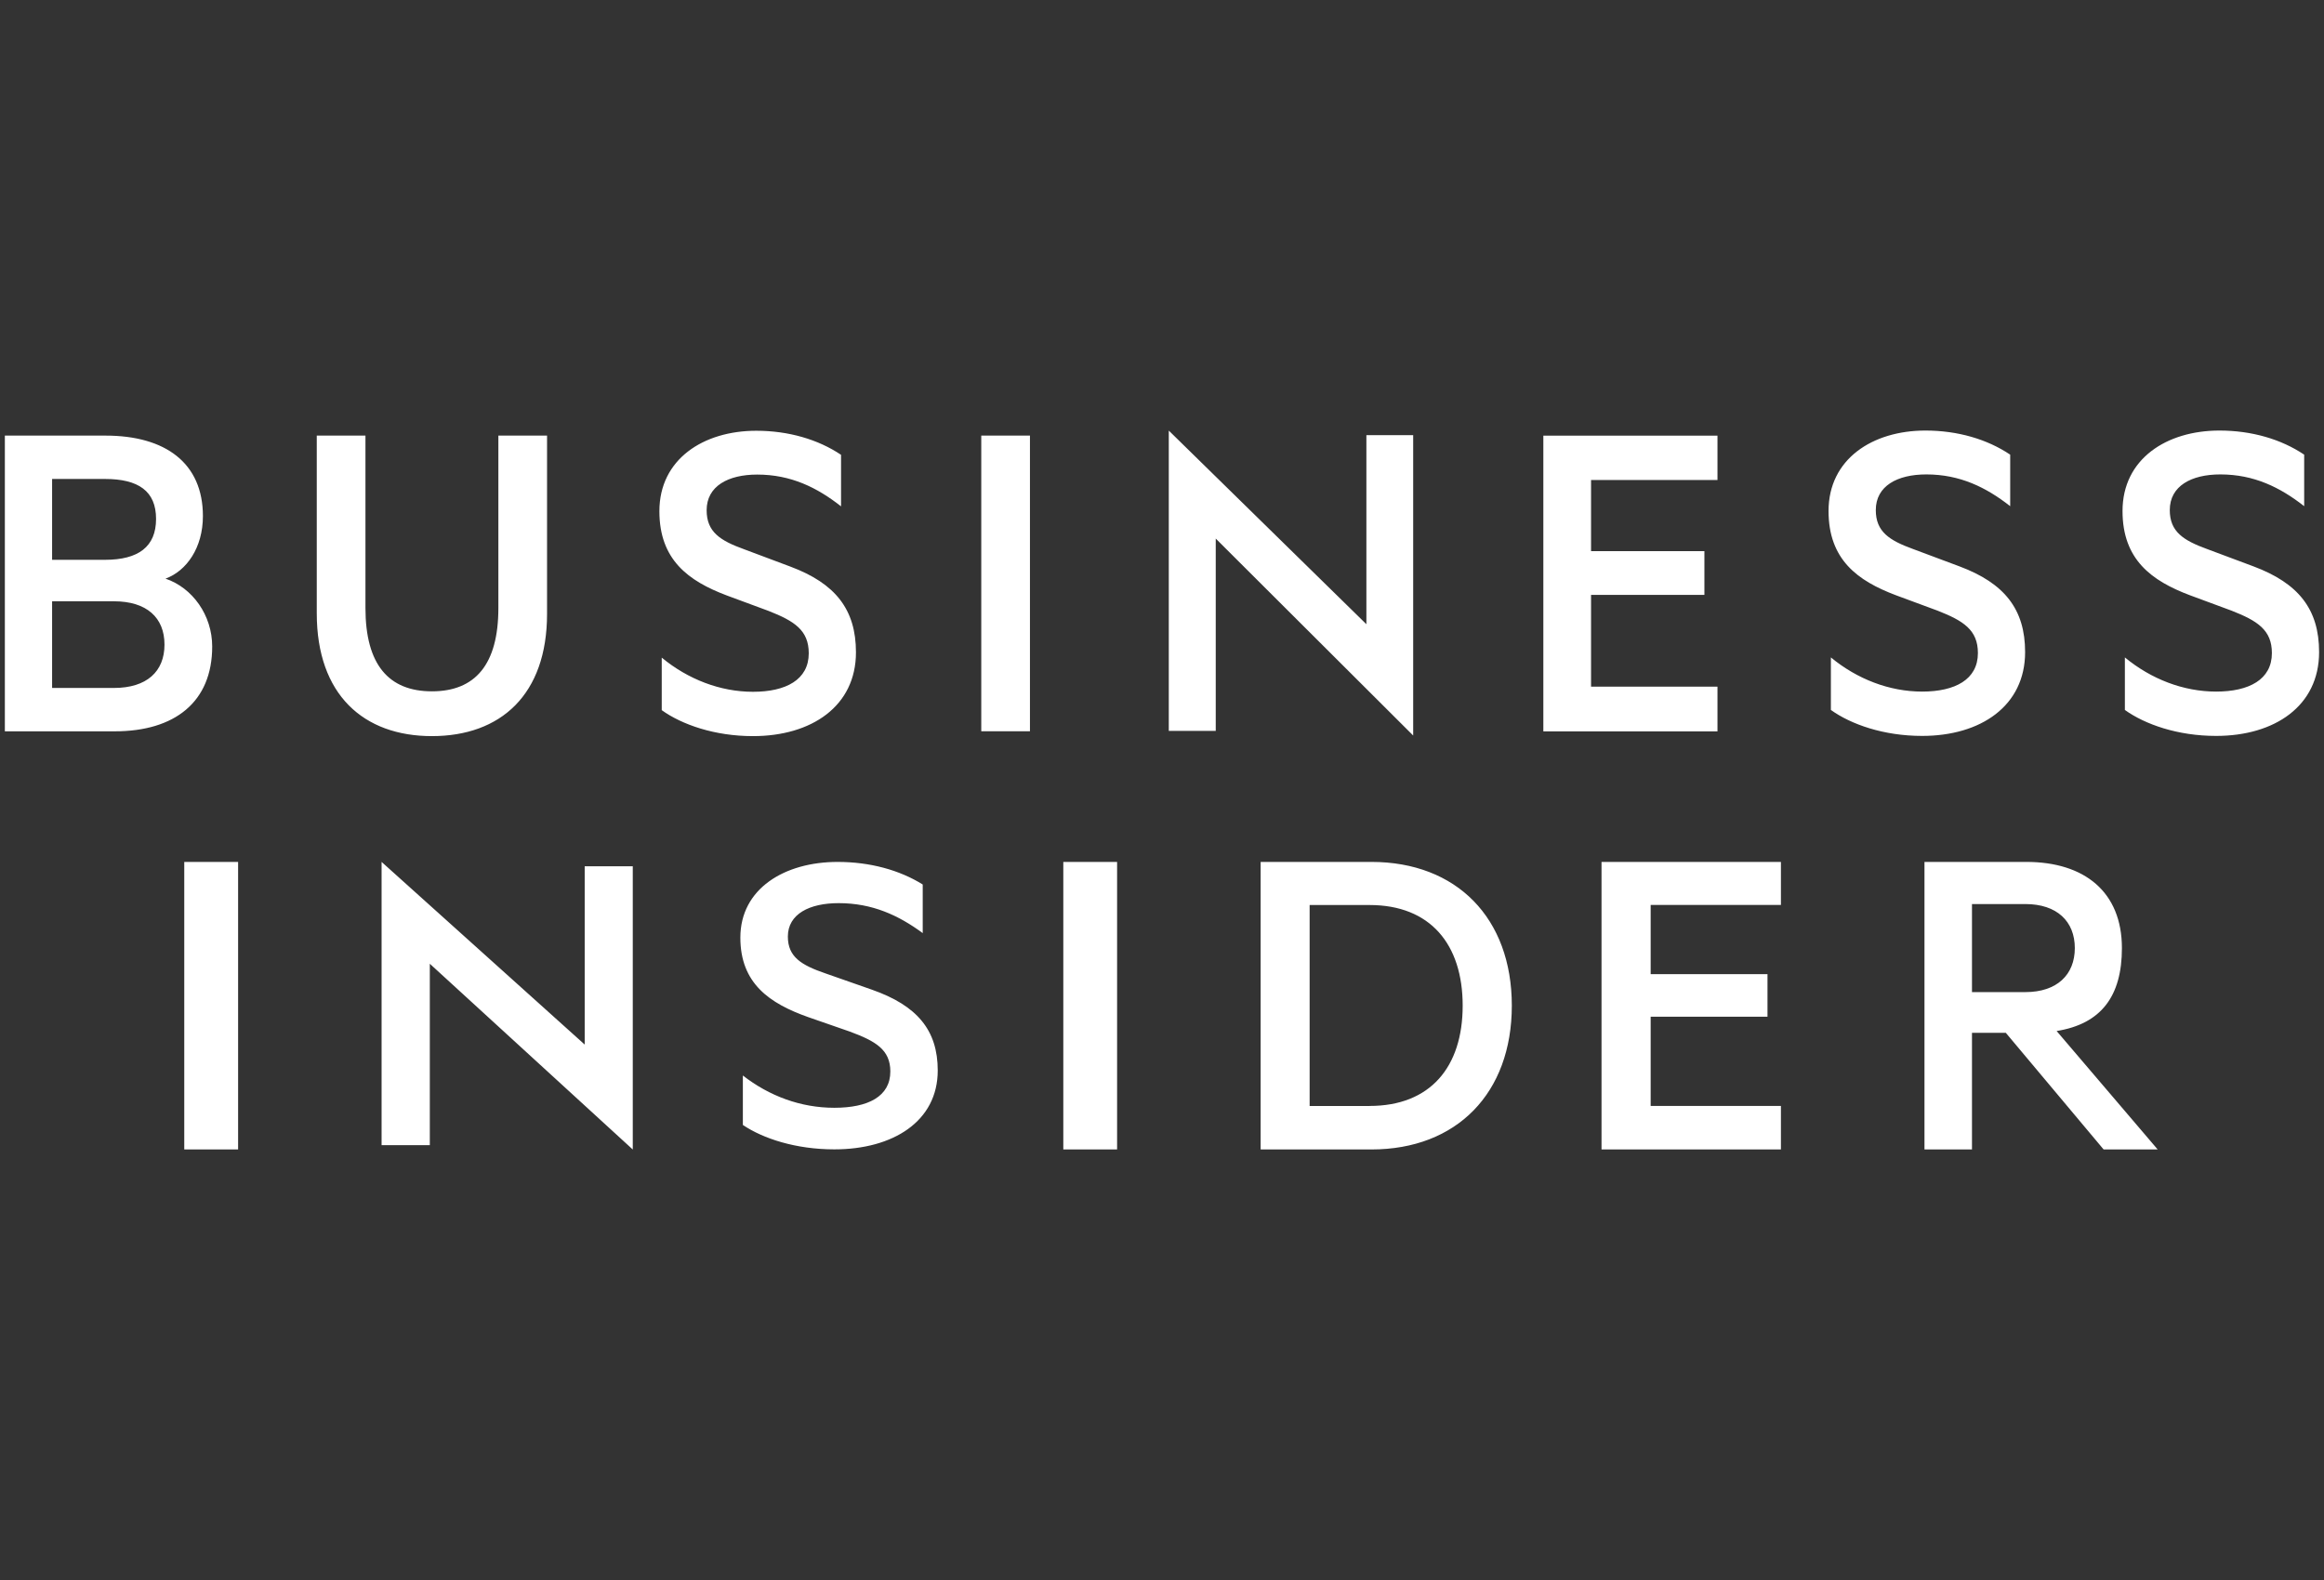 <?xml version="1.0" encoding="UTF-8"?>
<svg id="Business_Insider" data-name="Business Insider" xmlns="http://www.w3.org/2000/svg" viewBox="0 0 454.94 309.37">
  <rect x="0" y="0" width="454.94" height="309.37" fill="#333333" stroke="none"/>
  <defs>
    <style>
      .cls-1 {
        fill: #fff;
        fill-rule: evenodd;
        stroke-width: 0px;
      }
    </style>
  </defs>
  <path class="cls-1" d="M36.07,225.06h10.54v-56.3h-10.54v56.3ZM74.7,224.22h9.44v-35.52l39.73,36.37v-55.46h-9.41v34.91l-39.76-35.76v55.46ZM145.42,210.58c5.14,4,11.3,6.32,17.91,6.32s10.96-2.22,10.96-7.11c0-4.27-2.88-5.94-7.93-7.81l-8.17-2.84c-7.53-2.67-13.26-6.58-13.26-15.56,0-9.6,8.67-14.82,19.04-14.82,6.35,0,12.14,1.6,16.66,4.42v9.52c-4.7-3.47-9.85-5.87-16.46-5.87-5.69,0-9.94,2.12-9.94,6.55,0,4,2.67,5.6,7.37,7.21l9.1,3.19c8.82,3.1,12.87,7.91,12.87,15.82,0,9.95-8.75,15.44-20.24,15.44-7.55,0-13.96-2.11-17.91-4.78v-9.7ZM208.15,225.06h10.53v-56.3h-10.53v56.3ZM268.11,216.54c11.88,0,18.22-7.62,18.22-19.64s-6.35-19.7-18.22-19.7h-11.74v39.35h11.74ZM246.78,168.76h21.68c16.69,0,27.49,11,27.49,28.14s-10.79,28.16-27.49,28.16h-21.68v-56.3ZM348.63,168.76v8.43h-25.5v13.55h22.87v8.33h-22.87v17.47h25.5v8.52h-35.12v-56.3h35.12ZM386.03,194.25h10.45c6.19,0,9.68-3.4,9.68-8.62s-3.49-8.62-9.68-8.62h-10.45v17.24h0ZM386.03,202.21v22.85h-9.3v-56.3h19.93c11.37,0,18.72,5.85,18.72,16.88,0,9.43-4.08,14.84-12.78,16.23l19.78,23.19h-10.58l-19.15-22.84h-6.62ZM32.39,113.3c4.12-1.51,7.33-6.03,7.33-12.26,0-10.37-7.33-15.75-19.06-15.75H.95v57.9h21.53c11.73,0,19.06-5.75,19.06-16.6,0-6.13-3.85-11.51-9.16-13.3ZM10.2,109.62v-15.84h10.36c6.51,0,9.99,2.36,9.99,7.82s-3.48,8.01-9.99,8.01h-10.36ZM10.2,117.73h12.1c6.42,0,9.9,3.2,9.9,8.48s-3.48,8.49-9.9,8.49h-12.1v-16.98h0ZM84.54,144.13c13.47,0,22.55-8.11,22.55-23.95v-34.89h-9.53v33.75c0,11.13-4.58,16.32-13.01,16.32s-13.01-5.19-13.01-16.32v-33.75h-9.53v34.79c0,15.94,9.16,24.05,22.54,24.05ZM129.53,139.04c3.94,2.83,10.36,5.09,17.87,5.09,11.46,0,20.16-5.85,20.16-16.41,0-8.39-4.03-13.49-12.83-16.78l-9.07-3.4c-4.68-1.69-7.33-3.39-7.33-7.64,0-4.72,4.21-6.98,9.9-6.98,6.6,0,11.73,2.54,16.41,6.22v-10.09c-4.49-3.01-10.27-4.71-16.59-4.71-10.35,0-18.97,5.56-18.97,15.75,0,9.52,5.68,13.67,13.2,16.5l8.16,3.02c5.04,1.98,7.88,3.77,7.88,8.3,0,5.19-4.49,7.54-10.91,7.54s-12.74-2.45-17.87-6.69c0,0,0,10.27,0,10.27ZM201.62,85.29h-9.53v57.89h9.53v-57.89ZM228.81,143.11h9.18v-37.66l38.65,38.56v-58.81h-9.16v37.02l-38.68-37.91s0,58.8,0,58.8ZM336.21,85.31v8.67h-24.75v13.93h22.19v8.57h-22.19v17.96h24.75v8.76h-34.09v-57.9h34.09ZM358.4,139c3.94,2.83,10.35,5.09,17.87,5.09,11.45,0,20.16-5.85,20.16-16.41,0-8.39-4.03-13.48-12.83-16.78l-9.07-3.39c-4.68-1.7-7.33-3.4-7.33-7.64,0-4.72,4.21-6.98,9.9-6.98,6.6,0,11.73,2.55,16.41,6.22v-10.09c-4.49-3.02-10.27-4.72-16.59-4.72-10.35,0-18.97,5.56-18.97,15.75,0,9.52,5.68,13.67,13.2,16.5l8.16,3.02c5.04,1.98,7.88,3.77,7.88,8.3,0,5.19-4.49,7.54-10.91,7.54s-12.74-2.45-17.87-6.69v10.27ZM415.95,139c3.94,2.83,10.36,5.09,17.87,5.09,11.46,0,20.16-5.85,20.16-16.41,0-8.39-4.03-13.48-12.83-16.78l-9.07-3.39c-4.67-1.7-7.33-3.4-7.33-7.64,0-4.72,4.22-6.98,9.9-6.98,6.6,0,11.73,2.55,16.41,6.22v-10.09c-4.49-3.02-10.26-4.72-16.59-4.72-10.36,0-18.97,5.56-18.97,15.75,0,9.52,5.68,13.67,13.2,16.5l8.16,3.02c5.04,1.98,7.88,3.77,7.88,8.3,0,5.19-4.49,7.54-10.91,7.54s-12.74-2.45-17.87-6.69c0,0,0,10.27,0,10.27Z"/>
</svg>